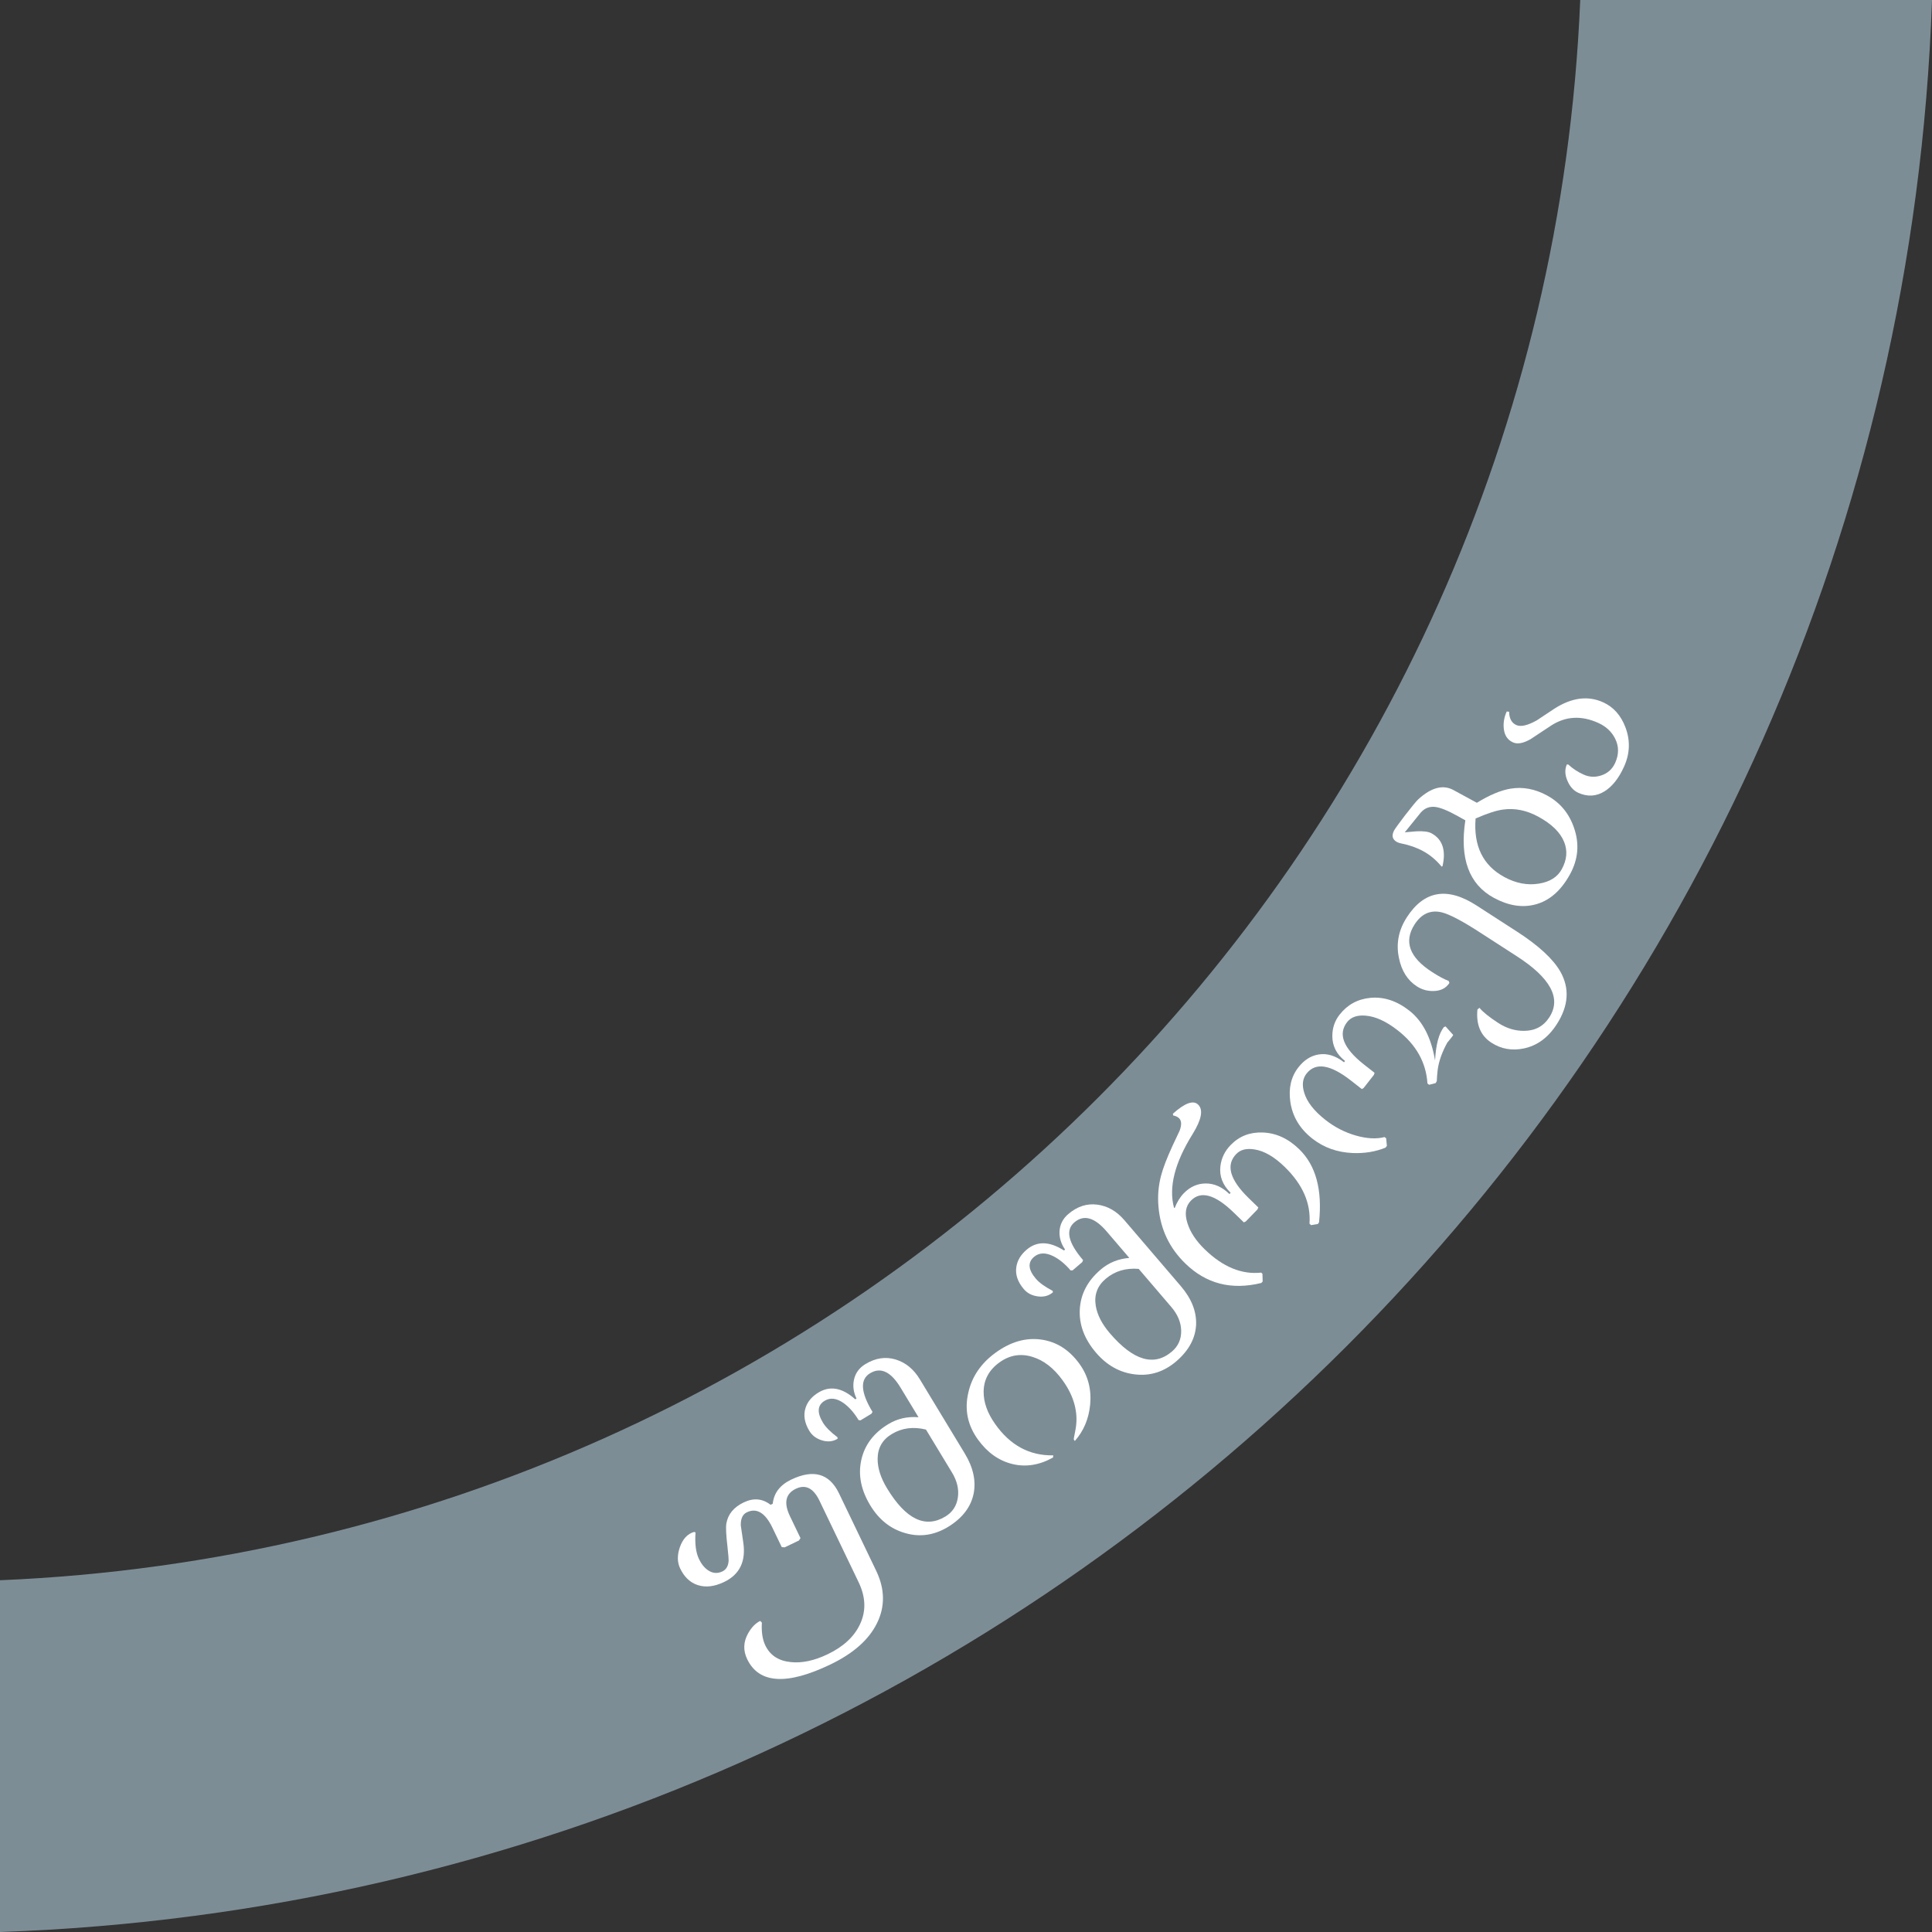 <?xml version="1.0" encoding="utf-8"?>
<!-- Generator: Adobe Illustrator 17.0.0, SVG Export Plug-In . SVG Version: 6.00 Build 0)  -->
<!DOCTYPE svg PUBLIC "-//W3C//DTD SVG 1.1//EN" "http://www.w3.org/Graphics/SVG/1.1/DTD/svg11.dtd">
<svg version="1.1" id="Layer_1" xmlns="http://www.w3.org/2000/svg" xmlns:xlink="http://www.w3.org/1999/xlink" x="0px" y="0px"
	 width="300px" height="300px" viewBox="0 0 300 300" enable-background="new 0 0 300 300" xml:space="preserve">
<rect x="0" y="0" width="300" height="300" fill="#333333" stroke="none"/>
<g>
	<title>slider_safety_gray</title>
	<path fill-rule="evenodd" clip-rule="evenodd" fill="#7D8D96" d="M300,0C294.371,163.148,163.147,294.371,0,300v-54.62
		C132.998,239.81,239.81,132.997,245.38,0H300z"/>
	<g>
		<path fill="#FFFFFF" d="M136.097,244c1.318,2.805,1.344,5.488,0.08,8.052c-1.264,2.563-3.673,4.697-7.226,6.404
			c-6.79,3.26-11.1,2.985-12.93-0.824c-0.64-1.333-0.598-2.655,0.124-3.965c0.532-0.959,1.165-1.616,1.902-1.97l0.257,0.265
			c-0.087,1.436,0.092,2.616,0.535,3.539c0.735,1.531,2.04,2.392,3.916,2.585c1.748,0.196,3.675-0.211,5.778-1.222
			c2.407-1.156,4.067-2.687,4.979-4.591c0.996-2.061,0.932-4.259-0.19-6.597l-6.07-12.64c-0.942-1.963-2.167-2.583-3.676-1.859
			c-1.601,0.77-1.905,2.188-0.912,4.257l1.633,3.401l-0.232,0.37l-2.226,1.069l-0.452-0.042l-1.431-2.981
			c-1.128-2.349-2.457-3.156-3.988-2.421c-0.655,0.314-0.967,0.997-0.937,2.047c0.01,0.081,0.135,0.941,0.376,2.581
			c0.456,2.958-0.53,5.021-2.961,6.189c-1.509,0.724-2.876,0.885-4.104,0.483c-1.177-0.384-2.085-1.242-2.725-2.575
			c-0.461-0.958-0.478-2.058-0.052-3.297c0.455-1.297,1.196-2.092,2.222-2.383l0.215,0.091c-0.126,1.743,0.052,3.117,0.534,4.123
			c0.376,0.783,0.852,1.368,1.425,1.754c0.716,0.475,1.455,0.531,2.215,0.165c0.596-0.286,0.918-0.843,0.966-1.672
			c0.01-0.249-0.051-0.974-0.182-2.177c-0.215-1.824-0.272-3.02-0.17-3.586c0.243-1.44,1.142-2.534,2.697-3.28
			c1.518-0.729,2.908-0.606,4.168,0.371l0.334-0.16c0.177-1.666,1.13-2.916,2.86-3.746c3.448-1.656,5.916-0.964,7.404,2.075
			L136.097,244z"/>
		<path fill="#FFFFFF" d="M149.811,225.7c1.304,2.151,1.762,4.223,1.377,6.214c-0.42,2.059-1.707,3.762-3.859,5.113
			c-2.205,1.366-4.469,1.707-6.793,1.023c-2.257-0.648-4.058-2.081-5.402-4.3c-1.443-2.384-1.907-4.737-1.389-7.06
			c0.518-2.322,1.914-4.172,4.187-5.549c1.419-0.86,2.984-1.217,4.694-1.071l-2.761-4.556c-1.514-2.523-3.102-3.282-4.765-2.274
			c-1.586,0.961-1.458,2.961,0.383,5.998l-0.168,0.285l-1.697,1.028l-0.3-0.046c-0.692-1.142-1.468-2.021-2.326-2.638
			c-1.086-0.767-2.068-0.885-2.943-0.354c-1.131,0.686-1.216,1.821-0.256,3.406c0.417,0.688,1.171,1.443,2.261,2.268l0.001,0.227
			c-0.731,0.443-1.548,0.521-2.45,0.235c-0.859-0.268-1.501-0.751-1.924-1.449c-0.765-1.264-0.963-2.465-0.59-3.6
			c0.311-0.962,0.978-1.752,1.998-2.37c1.807-1.095,3.709-0.746,5.705,1.046c0.08-0.018,0.146-0.059,0.199-0.12
			c-0.463-0.963-0.593-1.93-0.393-2.9c0.229-1.049,0.821-1.861,1.774-2.439c1.564-0.948,3.124-1.188,4.68-0.721
			c1.555,0.467,2.814,1.493,3.775,3.078L149.811,225.7z M147.785,228.587l-4.001-6.603c-1.965-0.491-3.741-0.257-5.326,0.704
			c-1.453,0.881-2.179,2.171-2.181,3.869c0,1.425,0.487,2.941,1.461,4.549c2.917,4.812,5.937,6.272,9.064,4.376
			c1.098-0.665,1.743-1.646,1.934-2.945C148.926,231.238,148.61,229.921,147.785,228.587z"/>
		<path fill="#FFFFFF" d="M163.504,226.329c-2.122,1.182-4.229,1.515-6.323,0.998c-2.095-0.516-3.868-1.778-5.319-3.785
			c-1.604-2.215-2.109-4.627-1.515-7.233c0.554-2.53,1.977-4.623,4.266-6.279c2.321-1.68,4.674-2.354,7.058-2.023
			c2.385,0.332,4.367,1.59,5.948,3.774c1.33,1.839,1.883,3.951,1.658,6.338c-0.214,2.204-1.007,4.082-2.38,5.635
			c-0.046-0.063-0.096-0.132-0.148-0.205c-0.042-0.035,0.033-0.496,0.222-1.385c0.221-1.088,0.243-2.152,0.066-3.193
			c-0.251-1.563-0.931-3.111-2.04-4.645c-1.368-1.89-2.933-3.102-4.695-3.635c-1.832-0.563-3.535-0.274-5.111,0.866
			c-1.617,1.171-2.436,2.683-2.454,4.536c-0.013,1.642,0.575,3.305,1.762,4.99c2.334,3.336,5.35,4.971,9.046,4.904
			C163.544,226.098,163.532,226.212,163.504,226.329z"/>
		<path fill="#FFFFFF" d="M183.364,199.718c1.635,1.911,2.424,3.881,2.368,5.908c-0.08,2.1-1.074,3.99-2.979,5.672
			c-1.953,1.706-4.132,2.41-6.536,2.113c-2.333-0.274-4.342-1.396-6.028-3.366c-1.812-2.117-2.651-4.365-2.517-6.74
			c0.133-2.376,1.21-4.427,3.23-6.156c1.26-1.079,2.746-1.685,4.458-1.819l-3.465-4.049c-1.903-2.244-3.594-2.735-5.071-1.47
			c-1.408,1.206-0.958,3.158,1.352,5.857l-0.12,0.307l-1.507,1.29l-0.304,0.004c-0.868-1.015-1.776-1.757-2.724-2.226
			c-1.196-0.58-2.183-0.537-2.962,0.129c-1.004,0.859-0.904,1.994,0.302,3.402c0.522,0.611,1.389,1.235,2.599,1.871l0.037,0.224
			c-0.65,0.557-1.443,0.765-2.38,0.629c-0.891-0.125-1.603-0.498-2.134-1.118c-0.961-1.123-1.35-2.275-1.165-3.455
			c0.151-1,0.68-1.888,1.586-2.663c1.606-1.374,3.538-1.339,5.798,0.106c0.076-0.03,0.135-0.081,0.177-0.151
			c-0.612-0.875-0.898-1.807-0.858-2.797c0.057-1.071,0.507-1.97,1.355-2.695c1.388-1.189,2.889-1.678,4.5-1.47
			c1.612,0.208,3.02,1.016,4.225,2.425L183.364,199.718z M181.834,202.896l-5.019-5.866c-2.019-0.166-3.733,0.353-5.142,1.559
			c-1.291,1.104-1.798,2.495-1.525,4.171c0.23,1.406,0.957,2.824,2.179,4.253c3.659,4.275,6.876,5.224,9.655,2.846
			c0.975-0.834,1.452-1.907,1.43-3.22C183.39,205.328,182.864,204.079,181.834,202.896z"/>
		<path fill="#FFFFFF" d="M182.168,173.204l-0.045-0.261c1.865-1.677,3.174-2.149,3.926-1.417c0.819,0.795,0.533,2.317-0.856,4.564
			c-2.788,4.468-3.751,8.287-2.89,11.456l0.097,0.039c0.372-0.94,0.842-1.704,1.411-2.289c0.994-1.023,2.144-1.532,3.451-1.528
			c1.306,0.004,2.517,0.548,3.633,1.632c0.072-0.037,0.136-0.102,0.19-0.195c-1.227-1.192-1.756-2.555-1.585-4.09
			c0.147-1.267,0.681-2.375,1.603-3.323c1.319-1.357,2.961-2.004,4.923-1.94c2.092,0.062,3.997,0.929,5.716,2.6
			c2.585,2.512,3.611,6.293,3.078,11.343l-0.175,0.263l-1.07,0.18l-0.237-0.23c0.229-3.157-1.054-6.095-3.853-8.815
			c-1.627-1.581-3.19-2.484-4.688-2.711c-1.231-0.203-2.172,0.031-2.823,0.7c-1.654,1.701-1.025,3.975,1.885,6.822
			c0.344,0.335,0.856,0.832,1.534,1.491l-0.146,0.318l-1.803,1.855l-0.301,0.142c-0.27-0.262-0.79-0.768-1.562-1.518
			c-2.901-2.819-5.119-3.438-6.656-1.858c-0.832,0.856-1.012,2.018-0.542,3.487c0.433,1.397,1.327,2.755,2.684,4.074
			c2.818,2.739,5.741,3.943,8.771,3.616l0.196,0.19l0.03,1.196l-0.216,0.223c-4.632,1.139-8.566,0.127-11.802-3.036
			c-2.473-2.403-3.858-5.332-4.155-8.784c-0.152-1.648-0.019-3.263,0.399-4.846c0.304-1.168,0.901-2.722,1.79-4.66
			c0.356-0.775,0.721-1.551,1.095-2.326c0.335-0.903,0.303-1.549-0.097-1.938C182.877,173.432,182.573,173.29,182.168,173.204z"/>
		<path fill="#FFFFFF" d="M212.766,154.948c2.099-0.201,4.119,0.456,6.06,1.974c2.083,1.629,3.42,4.213,4.01,7.753
			c0.125-2.453,0.583-4.185,1.373-5.197l0.267-0.087l1.172,1.311l-0.09,0.177c-0.591,0.756-0.849,1.064-0.773,0.925
			c-0.856,1.536-1.372,2.985-1.547,4.345c-0.079,0.712-0.125,1.285-0.135,1.721l-0.171,0.311l-1.02,0.263l-0.26-0.204
			c-0.205-3.254-1.741-6.002-4.611-8.246c-1.797-1.406-3.465-2.167-5.003-2.285c-1.297-0.109-2.249,0.225-2.856,1.001
			c-1.454,1.858-0.596,4.044,2.575,6.556c0.572,0.448,1.134,0.887,1.685,1.318l-0.1,0.317l-1.593,2.037l-0.284,0.174l-1.716-1.342
			c-3.185-2.491-5.478-2.844-6.875-1.057c-0.608,0.776-0.727,1.76-0.359,2.953c0.424,1.435,1.535,2.855,3.333,4.261
			c1.431,1.118,2.997,1.919,4.699,2.404c1.704,0.484,3.187,0.562,4.448,0.231l0.245,0.192l0.116,1.177l-0.215,0.276
			c-1.566,0.635-3.273,0.913-5.12,0.834c-2.387-0.106-4.464-0.849-6.23-2.23c-1.961-1.534-3.104-3.449-3.432-5.745
			c-0.294-2.107,0.125-3.885,1.259-5.336c0.878-1.123,1.916-1.786,3.11-1.987c1.33-0.227,2.659,0.178,3.986,1.216
			c0.026-0.095,0.078-0.162,0.156-0.199c-1.327-1.037-1.989-2.337-1.986-3.899c0.004-1.247,0.377-2.346,1.12-3.295
			C209.216,156.015,210.803,155.142,212.766,154.948z"/>
		<path fill="#FFFFFF" d="M235.558,144.66c3.344,2.159,5.584,4.223,6.721,6.191c1.481,2.607,1.296,5.342-0.553,8.207
			c-1.336,2.07-3.046,3.32-5.129,3.749c-1.832,0.376-3.499,0.079-5.002-0.892c-1.678-1.083-2.404-2.802-2.18-5.157l0.309-0.263
			c0.588,0.689,1.57,1.477,2.942,2.362c1.285,0.829,2.629,1.235,4.031,1.213c1.694-0.018,2.99-0.723,3.89-2.117
			c1.899-2.941,0.178-6.12-5.162-9.537l-5.261-3.397c-2.981-1.955-5.103-3.078-6.366-3.369c-1.704-0.374-3.082,0.256-4.136,1.889
			c-1.716,2.658-0.814,5.123,2.704,7.393c1.045,0.676,1.904,1.138,2.577,1.387l0.124,0.31c-0.521,0.807-1.33,1.225-2.431,1.255
			c-0.959,0.029-1.832-0.21-2.616-0.716c-1.459-0.942-2.391-2.415-2.794-4.42c-0.468-2.215-0.059-4.32,1.228-6.313
			c2.679-4.149,6.285-4.761,10.815-1.836L235.558,144.66z"/>
		<path fill="#FFFFFF" d="M226.28,126.677c-1.486-0.822-2.63-1.283-3.433-1.38c-0.88-0.094-1.617,0.192-2.214,0.855
			c-0.606,0.763-1.439,1.793-2.499,3.091c0.594-0.06,1.191-0.112,1.789-0.156c1.093-0.055,1.878,0.047,2.357,0.307
			c1.697,0.922,2.272,2.608,1.724,5.054c-0.026,0.075-0.077,0.113-0.152,0.116c-0.846-1.021-1.805-1.822-2.876-2.404
			c-1.002-0.546-2.143-0.945-3.422-1.197c-0.264-0.055-0.471-0.124-0.619-0.204c-0.741-0.403-0.888-1.014-0.442-1.834
			c0.143-0.262,0.704-1.035,1.681-2.319c1.05-1.361,1.74-2.196,2.07-2.504c2.012-1.828,3.826-2.303,5.443-1.423l3.64,1.978
			c1.973-1.214,3.722-1.946,5.244-2.195c1.897-0.312,3.784,0.043,5.663,1.064c2.028,1.102,3.426,2.792,4.195,5.069
			c0.838,2.448,0.632,4.823-0.618,7.124c-1.412,2.597-3.239,4.179-5.48,4.746c-2.019,0.511-4.145,0.159-6.377-1.054
			c-3.85-2.093-5.322-6.102-4.417-12.03L226.28,126.677z M238.85,126.804c-1.811-0.985-3.634-1.349-5.471-1.093
			c-1.013,0.128-2.431,0.59-4.251,1.386c-0.337,4.258,1.146,7.285,4.449,9.081c1.811,0.984,3.61,1.327,5.395,1.029
			c1.697-0.273,2.881-1.023,3.549-2.254c0.787-1.447,0.907-2.85,0.361-4.208C242.29,129.257,240.946,127.942,238.85,126.804z"/>
		<path fill="#FFFFFF" d="M245.065,123.1c-0.732-0.333-1.294-0.961-1.685-1.886c-0.391-0.925-0.418-1.76-0.081-2.504
			c0.11-0.021,0.197-0.01,0.262,0.034c0.65,0.609,1.43,1.118,2.338,1.531c0.874,0.397,1.778,0.445,2.712,0.142
			c1.015-0.322,1.744-0.973,2.19-1.953c0.6-1.322,0.596-2.584-0.012-3.786c-0.539-1.07-1.405-1.876-2.597-2.418
			c-2.609-1.184-5.035-1.061-7.279,0.369c-1.081,0.72-2.16,1.434-3.236,2.141c-1.136,0.652-2.052,0.82-2.749,0.503
			c-0.838-0.38-1.311-1.093-1.42-2.14c-0.097-0.884,0.055-1.769,0.457-2.653l0.367,0.038c0.022,1.049,0.393,1.737,1.113,2.064
			c0.697,0.317,1.761,0.074,3.193-0.729c0.917-0.609,1.835-1.217,2.752-1.826c2.685-1.713,5.204-2.037,7.552-0.971
			c1.594,0.724,2.745,2.015,3.453,3.874c0.778,2.048,0.705,4.093-0.223,6.135c-0.809,1.783-1.811,3.05-3.007,3.803
			C247.872,123.677,246.505,123.754,245.065,123.1z"/>
	</g>
</g>
</svg>
